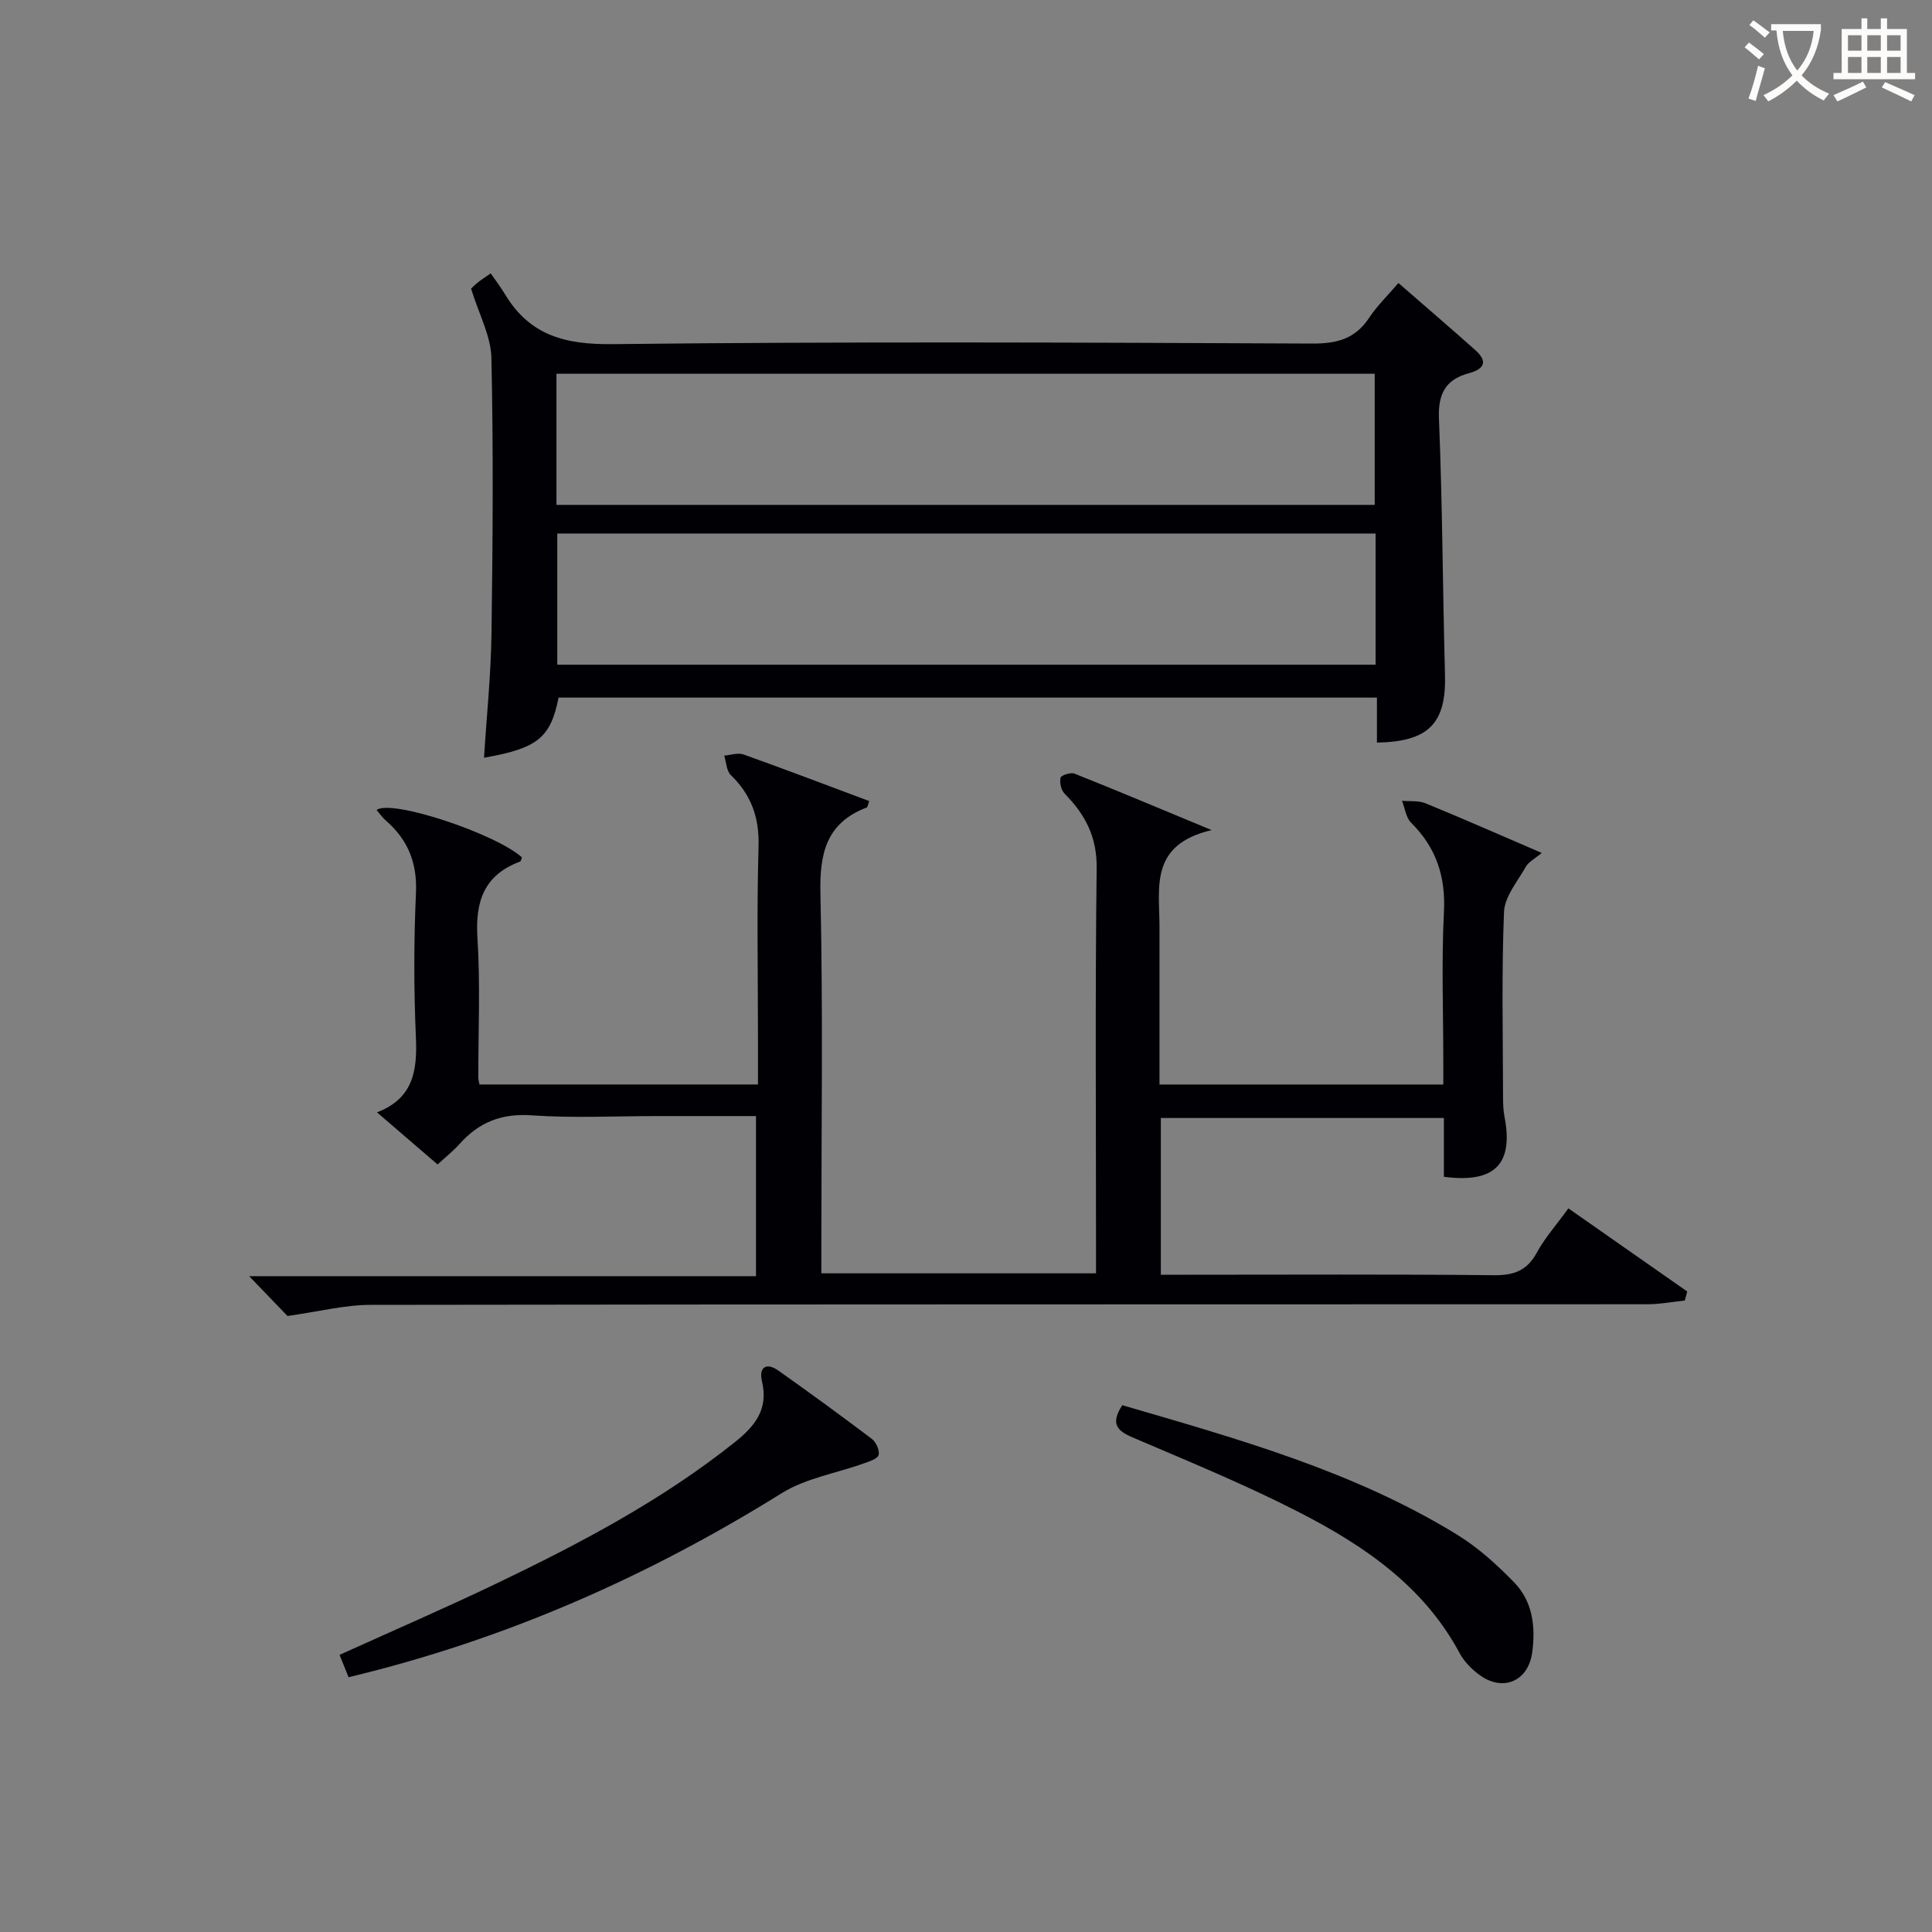 <svg enable-background="new 0 0 400 400" viewBox="0 0 400 400" xmlns="http://www.w3.org/2000/svg"><rect x="0" y="0" width="400" height="400" fill="#808080" stroke="none"/><g fill="#010105"><path d="m348.82 269.26c-2.58.27-5.16.77-7.74.77-88.14.04-176.28-.01-264.42.13-5.34.01-10.67 1.4-17.14 2.3-1.73-1.8-4.57-4.75-7.93-8.24h104.93c0-11.22 0-21.91 0-33.15-6.89 0-13.67 0-20.45 0-8.66 0-17.36.45-25.98-.15-6.23-.44-10.9 1.41-14.91 5.89-1.32 1.48-2.9 2.73-4.58 4.28-4.08-3.51-8.08-6.95-12.55-10.79 7.5-2.87 8.36-8.61 8.06-15.45-.44-9.98-.44-20 .01-29.98.28-6.22-1.66-11.01-6.23-14.98-.72-.63-1.28-1.45-1.92-2.19 3.07-2.31 24.73 4.94 30.1 9.82-.13.3-.2.78-.42.87-7.42 2.77-9.28 8.22-8.8 15.76.61 9.63.17 19.32.18 28.98 0 .33.1.66.23 1.4h57.67c0-3.26 0-6.54 0-9.82 0-13.16-.26-26.33.12-39.49.17-5.98-1.52-10.66-5.74-14.75-.91-.88-.93-2.66-1.37-4.03 1.34-.1 2.84-.65 3.99-.24 8.71 3.11 17.36 6.41 26.03 9.65-.29.78-.32 1.26-.51 1.33-8.37 3.19-9.78 9.47-9.59 17.83.55 24.31.19 48.65.19 72.97v5.65h56.87c0-1.89 0-3.66 0-5.42 0-26.16-.19-52.32.13-78.48.08-6.49-2.38-11.13-6.65-15.43-.72-.72-1.05-2.28-.82-3.29.11-.5 2.1-1.15 2.88-.84 8.89 3.54 17.72 7.26 28.4 11.69-12.89 3.01-10.81 11.88-10.8 19.87.01 10.81 0 21.62 0 32.81h58.76c0-1.54 0-3.14 0-4.73 0-10.33-.39-20.68.13-30.98.38-7.38-1.6-13.33-6.79-18.49-1.08-1.07-1.28-3.01-1.89-4.55 1.64.16 3.43-.07 4.89.53 7.81 3.2 15.54 6.61 24.04 10.27-1.5 1.26-2.74 1.86-3.29 2.85-1.72 3.05-4.39 6.19-4.52 9.38-.52 12.81-.22 25.65-.2 38.48 0 1.32.06 2.67.31 3.96 1.89 9.76-2.06 13.77-12.56 12.38 0-3.89 0-7.82 0-12.17-19.6 0-38.96 0-58.6 0v32.45h5.48c21.16 0 42.32-.12 63.48.1 4.13.04 6.85-.94 8.88-4.67 1.65-3.04 4.01-5.69 6.54-9.17 8.27 5.79 16.44 11.5 24.6 17.21-.17.64-.34 1.25-.5 1.87z"/><path d="m97.53 59.75c.15-.13.73-.72 1.37-1.24.5-.42 1.06-.77 2.69-1.92.96 1.39 2.08 2.85 3.02 4.42 5.1 8.44 12.42 10.35 22.16 10.24 48.31-.55 96.64-.34 144.95-.12 5.12.02 8.89-1 11.76-5.35 1.63-2.47 3.82-4.57 6.05-7.19 5.43 4.73 10.7 9.25 15.9 13.88 2.58 2.29 2 3.9-1.28 4.79-4.85 1.31-6.45 4.23-6.23 9.47.73 17.62.77 35.28 1.25 52.91.28 10.08-3.3 13.91-14.09 14.11 0-2.96 0-5.93 0-9.32-56.68 0-113.05 0-169.43 0-1.67 8.32-4.32 10.5-15.44 12.45.54-8.64 1.44-17.21 1.55-25.79.26-18.99.4-37.99-.02-56.98-.1-4.56-2.59-9.06-4.21-14.36zm17.68 44.78h169.41c0-9.32 0-18.23 0-27.15-56.64 0-112.96 0-169.41 0zm169.59 5.93c-56.81 0-113.13 0-169.42 0v27.16h169.42c0-9.17 0-17.96 0-27.16z"/><path d="m72.17 347.25c-.66-1.64-1.21-2.98-1.87-4.63 10.97-4.97 21.89-9.69 32.61-14.83 17.25-8.28 34.15-17.18 49.21-29.19 4.22-3.36 7.02-6.84 5.63-12.66-.66-2.78.84-3.99 3.41-2.17 6.52 4.62 12.98 9.32 19.35 14.14.87.66 1.64 2.37 1.4 3.32-.2.8-1.91 1.33-3.04 1.74-5.69 2.05-12 3.05-17.01 6.17-27.75 17.27-57.2 30.32-89.69 38.11z"/><path d="m232.36 290.93c24.01 7.01 47.99 13.68 69.42 26.87 4.3 2.65 8.18 6.19 11.72 9.83 3.83 3.94 4.45 9.17 3.73 14.48-.81 6.01-6.12 8.26-11 4.61-1.56-1.17-3.09-2.7-4-4.4-7.42-13.89-19.78-22.3-33.18-29.18-11.2-5.75-22.9-10.55-34.5-15.51-3.29-1.4-4.69-2.86-2.19-6.7z"/></g><path d="m362.1 8.8c1.1.8 2.1 1.6 3.1 2.4l-1 1.1c-1.3-1.1-2.3-2-3-2.5zm1.9 4.8c.5.2.9.4 1.4.5-.6 2.3-1.3 4.5-1.9 6.8l-1.5-.5c.8-2.1 1.4-4.3 2-6.8zm-1-9.4c1.3.9 2.4 1.8 3.4 2.5l-1 1.1c-1.4-1.2-2.4-2.1-3.2-2.6zm3.7 2.2v-1.4h10.3v1.2c-.5 3.6-1.8 6.8-4 9.4 1.5 1.6 3.4 2.8 5.7 3.8-.3.4-.7.8-1.1 1.4-2.3-1.1-4.1-2.5-5.6-4.1-1.6 1.6-3.6 3.1-5.9 4.3-.3-.5-.7-.9-1-1.3 2.4-1.1 4.4-2.5 6-4.1-1.9-2.5-3-5.6-3.3-9.3h-1.1zm8.8 0h-6.4c.3 3.3 1.3 6 3 8.2 2-2.3 3.1-5.1 3.4-8.2z" fill="#fcfbfa"/><path d="m385.3 3.8h1.3v2.2h2.8v-2.2h1.3v2.2h4.1v9.1h1.7v1.3h-16.9v-1.3h1.7v-9.1h4.1v-2.2zm.4 13.1.7 1.2c-1.8.9-3.8 1.9-6 2.9-.2-.4-.5-.8-.8-1.3 2.3-1 4.3-1.9 6.1-2.8zm-3.1-6.4h2.8v-3.2h-2.8zm0 4.6h2.8v-3.3h-2.8zm4-4.6h2.8v-3.2h-2.8zm0 4.6h2.8v-3.3h-2.8zm3.7 1.9c2.1.9 4.1 1.8 6.1 2.7l-.7 1.3c-2.2-1.1-4.2-2-6.1-2.9zm3.2-9.7h-2.8v3.2h2.8zm-2.8 7.8h2.8v-3.3h-2.8z" fill="#fcfbfa"/></svg>

